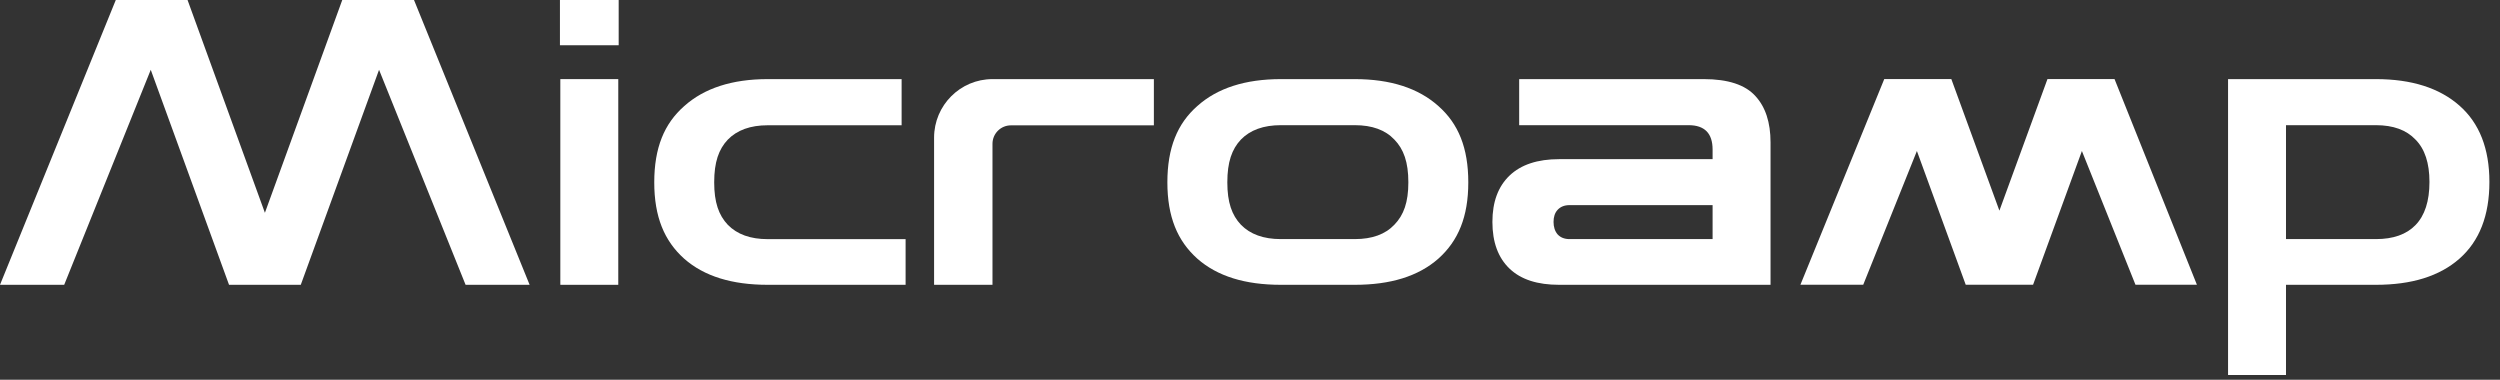 <svg width="158" height="24" viewBox="0 0 158 24" fill="none" xmlns="http://www.w3.org/2000/svg">
<rect x="0" y="0" width="158" height="24" fill="#333333" stroke="none"/>
<g clip-path="url(#clip0_5924_78122)">
<path d="M35.388 0V2.86H39.1V0H35.388Z" fill="white"/>
<path d="M35.413 5V18H39.075V5H35.413Z" fill="white"/>
<path fill-rule="evenodd" clip-rule="evenodd" d="M75.673 16.349C76.935 17.461 78.695 18 80.951 18H85.623C87.879 18 89.639 17.461 90.902 16.349C92.165 15.221 92.796 13.698 92.796 11.525C92.796 9.336 92.165 7.81 90.902 6.699C89.639 5.571 87.879 5 85.623 5H80.951C78.695 5 76.935 5.571 75.673 6.699C74.41 7.81 73.778 9.336 73.778 11.525C73.778 13.698 74.41 15.221 75.673 16.349ZM85.623 15.111H80.951C79.857 15.111 79.015 14.808 78.425 14.202C77.853 13.596 77.567 12.789 77.567 11.525C77.567 10.245 77.853 9.427 78.425 8.821C79.015 8.215 79.857 7.911 80.951 7.911H85.623C86.718 7.911 87.551 8.215 88.124 8.821C88.713 9.427 89.008 10.245 89.008 11.525C89.008 12.789 88.713 13.596 88.124 14.202C87.551 14.808 86.718 15.111 85.623 15.111Z" fill="white"/>
<path fill-rule="evenodd" clip-rule="evenodd" d="M95.406 16.98C96.13 17.671 97.174 18 98.537 18H111.898V8.998C111.898 7.735 111.578 6.758 110.938 6.067C110.298 5.36 109.212 5 107.68 5H96.012V7.911H106.72C107.73 7.911 108.236 8.425 108.236 9.452V10.059H98.537C97.174 10.059 96.13 10.404 95.406 11.094C94.682 11.785 94.32 12.762 94.32 14.025C94.32 15.305 94.682 16.29 95.406 16.98ZM108.236 15.111H99.194C98.874 15.111 98.621 15.01 98.436 14.808C98.268 14.606 98.184 14.345 98.184 14.025C98.184 13.705 98.268 13.452 98.436 13.267C98.621 13.065 98.874 12.964 99.194 12.964H108.236V15.111Z" fill="white"/>
<path fill-rule="evenodd" clip-rule="evenodd" d="M140.813 5V23.7H144.475V18H150.157C152.414 18 154.173 17.46 155.436 16.349C156.699 15.237 157.33 13.621 157.33 11.499C157.33 9.393 156.699 7.785 155.436 6.674C154.173 5.562 152.414 5 150.157 5H140.813ZM144.475 7.911H150.157C151.252 7.911 152.085 8.215 152.658 8.821C153.247 9.41 153.542 10.303 153.542 11.499C153.542 12.711 153.247 13.621 152.658 14.227C152.085 14.816 151.252 15.111 150.157 15.111H144.475V7.911Z" fill="white"/>
<path d="M62.725 5C60.687 5 59.034 6.66 59.034 8.699V18H62.725V9.088C62.725 8.444 63.247 7.922 63.891 7.922H72.925V5H62.725Z" fill="white"/>
<path d="M43.243 16.352C44.505 17.463 46.265 18 48.521 18H57.234V15.114H48.521C47.427 15.114 46.585 14.811 45.995 14.205C45.423 13.598 45.137 12.789 45.137 11.525C45.137 10.245 45.423 9.433 45.995 8.827C46.585 8.22 47.427 7.917 48.521 7.917H56.982V5H48.521C46.265 5 44.505 5.576 43.243 6.705C41.98 7.816 41.349 9.336 41.349 11.525C41.349 13.698 41.98 15.223 43.243 16.352Z" fill="white"/>
<path d="M11.854 0.002H7.317L0 18H4.057L9.528 4.411L14.475 18H19.009L23.956 4.411L29.425 18H33.472L26.166 0.002H21.63L16.742 13.449L11.854 0.002Z" fill="white"/>
<path d="M119.084 4.999H123.325L126.362 13.313L129.399 4.999H133.639L138.845 17.996H134.962L131.576 9.543L128.49 17.996H124.234L121.148 9.543L117.756 17.996H113.786L119.084 4.999Z" fill="white"/>
</g>
<defs>
<clipPath id="clip0_5924_78122">
<rect width="158" height="24" fill="white"/>
</clipPath>
</defs>
</svg>

